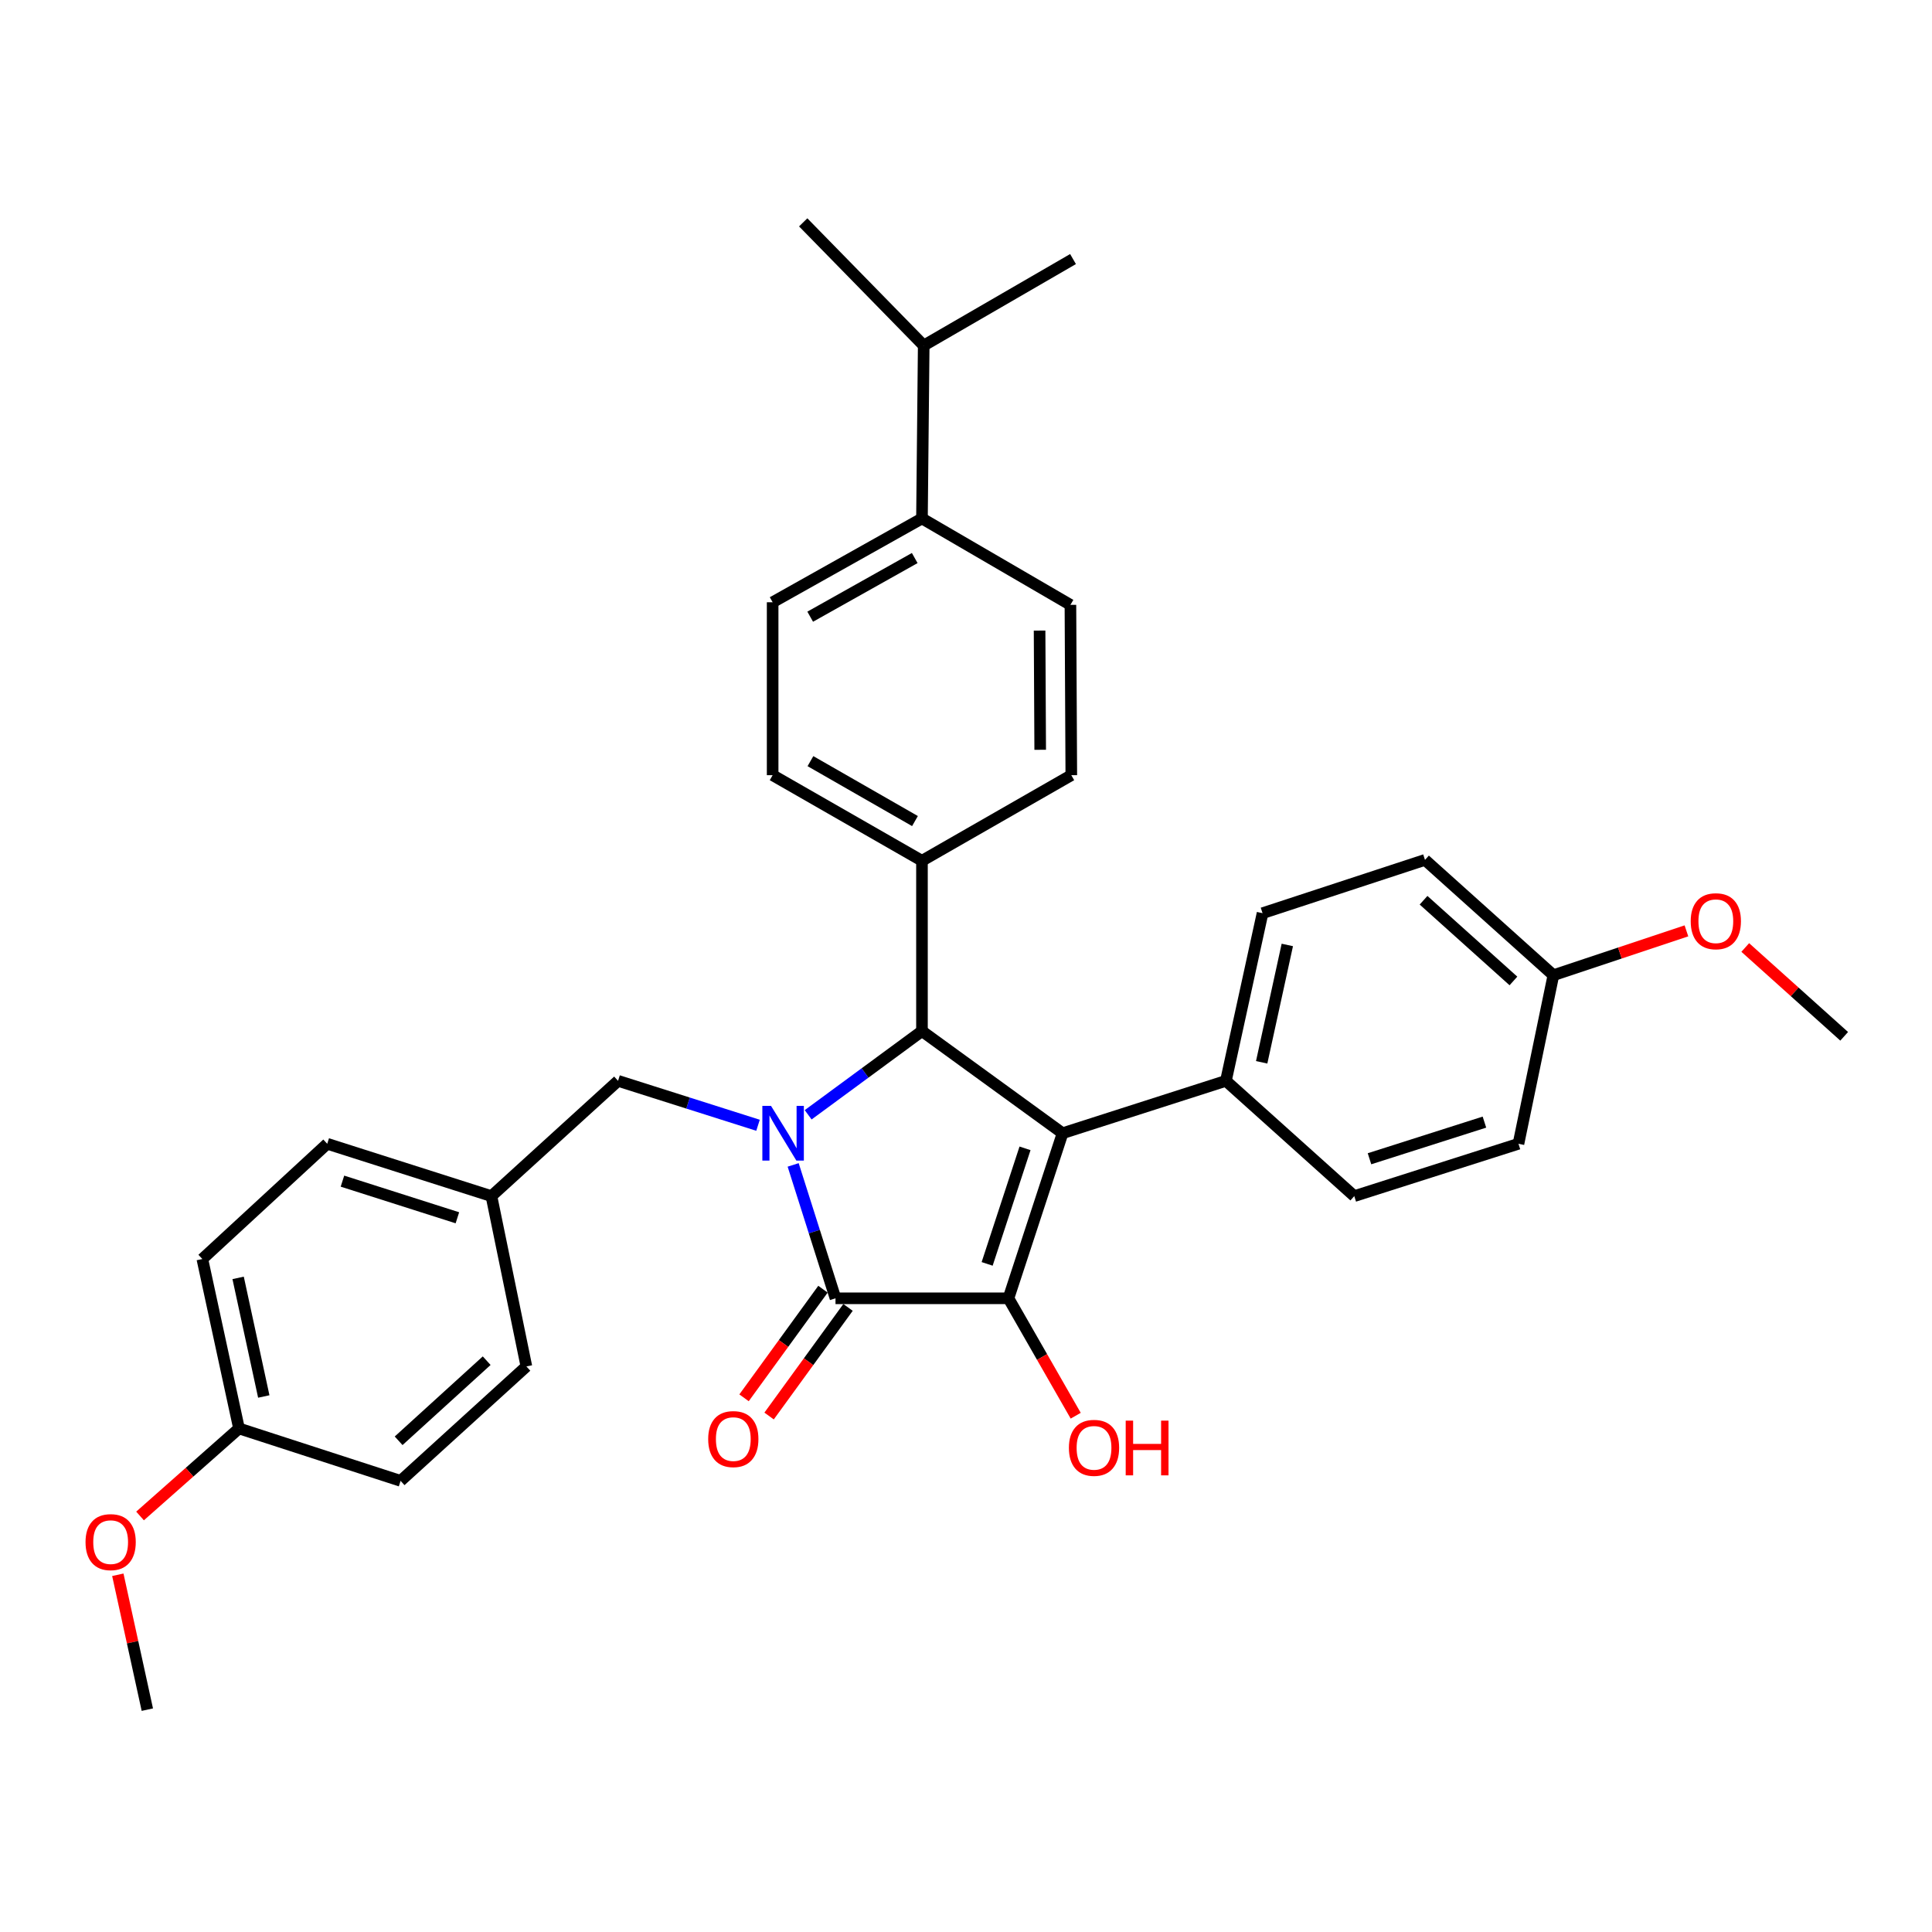 <?xml version='1.0' encoding='iso-8859-1'?>
<svg version='1.1' baseProfile='full'
              xmlns='http://www.w3.org/2000/svg'
                      xmlns:rdkit='http://www.rdkit.org/xml'
                      xmlns:xlink='http://www.w3.org/1999/xlink'
                  xml:space='preserve'
width='1000px' height='1000px' viewBox='0 0 1000 1000'>
<!-- END OF HEADER -->
<rect style='opacity:1.0;fill:#FFFFFF;stroke:none' width='1000' height='1000' x='0' y='0'> </rect>
<path class='bond-2' d='M 410.538,602.958 L 421.496,637.479' style='fill:none;fill-rule:evenodd;stroke:#0000FF;stroke-width:6px;stroke-linecap:butt;stroke-linejoin:miter;stroke-opacity:1' />
<path class='bond-2' d='M 421.496,637.479 L 432.453,672' style='fill:none;fill-rule:evenodd;stroke:#000000;stroke-width:6px;stroke-linecap:butt;stroke-linejoin:miter;stroke-opacity:1' />
<path class='bond-3' d='M 418.303,577.018 L 447.756,555.356' style='fill:none;fill-rule:evenodd;stroke:#0000FF;stroke-width:6px;stroke-linecap:butt;stroke-linejoin:miter;stroke-opacity:1' />
<path class='bond-3' d='M 447.756,555.356 L 477.21,533.695' style='fill:none;fill-rule:evenodd;stroke:#000000;stroke-width:6px;stroke-linecap:butt;stroke-linejoin:miter;stroke-opacity:1' />
<path class='bond-5' d='M 392.351,582.437 L 356.129,570.941' style='fill:none;fill-rule:evenodd;stroke:#0000FF;stroke-width:6px;stroke-linecap:butt;stroke-linejoin:miter;stroke-opacity:1' />
<path class='bond-5' d='M 356.129,570.941 L 319.907,559.444' style='fill:none;fill-rule:evenodd;stroke:#000000;stroke-width:6px;stroke-linecap:butt;stroke-linejoin:miter;stroke-opacity:1' />
<path class='bond-0' d='M 549.988,586.557 L 477.21,533.695' style='fill:none;fill-rule:evenodd;stroke:#000000;stroke-width:6px;stroke-linecap:butt;stroke-linejoin:miter;stroke-opacity:1' />
<path class='bond-4' d='M 549.988,586.557 L 634.532,559.444' style='fill:none;fill-rule:evenodd;stroke:#000000;stroke-width:6px;stroke-linecap:butt;stroke-linejoin:miter;stroke-opacity:1' />
<path class='bond-32' d='M 549.988,586.557 L 521.976,672' style='fill:none;fill-rule:evenodd;stroke:#000000;stroke-width:6px;stroke-linecap:butt;stroke-linejoin:miter;stroke-opacity:1' />
<path class='bond-32' d='M 530.552,594.379 L 510.943,654.189' style='fill:none;fill-rule:evenodd;stroke:#000000;stroke-width:6px;stroke-linecap:butt;stroke-linejoin:miter;stroke-opacity:1' />
<path class='bond-1' d='M 521.976,672 L 432.453,672' style='fill:none;fill-rule:evenodd;stroke:#000000;stroke-width:6px;stroke-linecap:butt;stroke-linejoin:miter;stroke-opacity:1' />
<path class='bond-9' d='M 521.976,672 L 539.38,702.386' style='fill:none;fill-rule:evenodd;stroke:#000000;stroke-width:6px;stroke-linecap:butt;stroke-linejoin:miter;stroke-opacity:1' />
<path class='bond-9' d='M 539.38,702.386 L 556.783,732.773' style='fill:none;fill-rule:evenodd;stroke:#FF0000;stroke-width:6px;stroke-linecap:butt;stroke-linejoin:miter;stroke-opacity:1' />
<path class='bond-7' d='M 425.969,667.287 L 405.541,695.396' style='fill:none;fill-rule:evenodd;stroke:#000000;stroke-width:6px;stroke-linecap:butt;stroke-linejoin:miter;stroke-opacity:1' />
<path class='bond-7' d='M 405.541,695.396 L 385.113,723.504' style='fill:none;fill-rule:evenodd;stroke:#FF0000;stroke-width:6px;stroke-linecap:butt;stroke-linejoin:miter;stroke-opacity:1' />
<path class='bond-7' d='M 438.938,676.713 L 418.51,704.821' style='fill:none;fill-rule:evenodd;stroke:#000000;stroke-width:6px;stroke-linecap:butt;stroke-linejoin:miter;stroke-opacity:1' />
<path class='bond-7' d='M 418.51,704.821 L 398.082,732.93' style='fill:none;fill-rule:evenodd;stroke:#FF0000;stroke-width:6px;stroke-linecap:butt;stroke-linejoin:miter;stroke-opacity:1' />
<path class='bond-6' d='M 477.21,533.695 L 477.21,445.535' style='fill:none;fill-rule:evenodd;stroke:#000000;stroke-width:6px;stroke-linecap:butt;stroke-linejoin:miter;stroke-opacity:1' />
<path class='bond-14' d='M 634.532,559.444 L 653.494,472.665' style='fill:none;fill-rule:evenodd;stroke:#000000;stroke-width:6px;stroke-linecap:butt;stroke-linejoin:miter;stroke-opacity:1' />
<path class='bond-14' d='M 653.039,549.85 L 666.313,489.104' style='fill:none;fill-rule:evenodd;stroke:#000000;stroke-width:6px;stroke-linecap:butt;stroke-linejoin:miter;stroke-opacity:1' />
<path class='bond-15' d='M 634.532,559.444 L 700.968,619.111' style='fill:none;fill-rule:evenodd;stroke:#000000;stroke-width:6px;stroke-linecap:butt;stroke-linejoin:miter;stroke-opacity:1' />
<path class='bond-16' d='M 319.907,559.444 L 254.361,619.111' style='fill:none;fill-rule:evenodd;stroke:#000000;stroke-width:6px;stroke-linecap:butt;stroke-linejoin:miter;stroke-opacity:1' />
<path class='bond-10' d='M 477.21,445.535 L 554.504,401.232' style='fill:none;fill-rule:evenodd;stroke:#000000;stroke-width:6px;stroke-linecap:butt;stroke-linejoin:miter;stroke-opacity:1' />
<path class='bond-11' d='M 477.21,445.535 L 399.917,401.232' style='fill:none;fill-rule:evenodd;stroke:#000000;stroke-width:6px;stroke-linecap:butt;stroke-linejoin:miter;stroke-opacity:1' />
<path class='bond-11' d='M 473.589,424.98 L 419.483,393.968' style='fill:none;fill-rule:evenodd;stroke:#000000;stroke-width:6px;stroke-linecap:butt;stroke-linejoin:miter;stroke-opacity:1' />
<path class='bond-8' d='M 477.21,268.351 L 399.917,311.727' style='fill:none;fill-rule:evenodd;stroke:#000000;stroke-width:6px;stroke-linecap:butt;stroke-linejoin:miter;stroke-opacity:1' />
<path class='bond-8' d='M 473.462,288.839 L 419.357,319.202' style='fill:none;fill-rule:evenodd;stroke:#000000;stroke-width:6px;stroke-linecap:butt;stroke-linejoin:miter;stroke-opacity:1' />
<path class='bond-18' d='M 477.21,268.351 L 478.11,178.846' style='fill:none;fill-rule:evenodd;stroke:#000000;stroke-width:6px;stroke-linecap:butt;stroke-linejoin:miter;stroke-opacity:1' />
<path class='bond-34' d='M 477.21,268.351 L 554.05,313.081' style='fill:none;fill-rule:evenodd;stroke:#000000;stroke-width:6px;stroke-linecap:butt;stroke-linejoin:miter;stroke-opacity:1' />
<path class='bond-12' d='M 554.504,401.232 L 554.05,313.081' style='fill:none;fill-rule:evenodd;stroke:#000000;stroke-width:6px;stroke-linecap:butt;stroke-linejoin:miter;stroke-opacity:1' />
<path class='bond-12' d='M 538.404,388.092 L 538.086,326.386' style='fill:none;fill-rule:evenodd;stroke:#000000;stroke-width:6px;stroke-linecap:butt;stroke-linejoin:miter;stroke-opacity:1' />
<path class='bond-13' d='M 399.917,401.232 L 399.917,311.727' style='fill:none;fill-rule:evenodd;stroke:#000000;stroke-width:6px;stroke-linecap:butt;stroke-linejoin:miter;stroke-opacity:1' />
<path class='bond-21' d='M 653.494,472.665 L 737.575,445.08' style='fill:none;fill-rule:evenodd;stroke:#000000;stroke-width:6px;stroke-linecap:butt;stroke-linejoin:miter;stroke-opacity:1' />
<path class='bond-20' d='M 700.968,619.111 L 785.957,592.017' style='fill:none;fill-rule:evenodd;stroke:#000000;stroke-width:6px;stroke-linecap:butt;stroke-linejoin:miter;stroke-opacity:1' />
<path class='bond-20' d='M 708.847,599.772 L 768.339,580.806' style='fill:none;fill-rule:evenodd;stroke:#000000;stroke-width:6px;stroke-linecap:butt;stroke-linejoin:miter;stroke-opacity:1' />
<path class='bond-22' d='M 254.361,619.111 L 272.46,707.262' style='fill:none;fill-rule:evenodd;stroke:#000000;stroke-width:6px;stroke-linecap:butt;stroke-linejoin:miter;stroke-opacity:1' />
<path class='bond-23' d='M 254.361,619.111 L 169.372,592.017' style='fill:none;fill-rule:evenodd;stroke:#000000;stroke-width:6px;stroke-linecap:butt;stroke-linejoin:miter;stroke-opacity:1' />
<path class='bond-23' d='M 236.743,630.322 L 177.251,611.356' style='fill:none;fill-rule:evenodd;stroke:#000000;stroke-width:6px;stroke-linecap:butt;stroke-linejoin:miter;stroke-opacity:1' />
<path class='bond-17' d='M 804.029,504.765 L 785.957,592.017' style='fill:none;fill-rule:evenodd;stroke:#000000;stroke-width:6px;stroke-linecap:butt;stroke-linejoin:miter;stroke-opacity:1' />
<path class='bond-27' d='M 804.029,504.765 L 838.461,493.29' style='fill:none;fill-rule:evenodd;stroke:#000000;stroke-width:6px;stroke-linecap:butt;stroke-linejoin:miter;stroke-opacity:1' />
<path class='bond-27' d='M 838.461,493.29 L 872.894,481.815' style='fill:none;fill-rule:evenodd;stroke:#FF0000;stroke-width:6px;stroke-linecap:butt;stroke-linejoin:miter;stroke-opacity:1' />
<path class='bond-35' d='M 804.029,504.765 L 737.575,445.08' style='fill:none;fill-rule:evenodd;stroke:#000000;stroke-width:6px;stroke-linecap:butt;stroke-linejoin:miter;stroke-opacity:1' />
<path class='bond-35' d='M 783.348,507.74 L 736.83,465.961' style='fill:none;fill-rule:evenodd;stroke:#000000;stroke-width:6px;stroke-linecap:butt;stroke-linejoin:miter;stroke-opacity:1' />
<path class='bond-28' d='M 478.11,178.846 L 415.735,115.091' style='fill:none;fill-rule:evenodd;stroke:#000000;stroke-width:6px;stroke-linecap:butt;stroke-linejoin:miter;stroke-opacity:1' />
<path class='bond-29' d='M 478.11,178.846 L 555.394,134.089' style='fill:none;fill-rule:evenodd;stroke:#000000;stroke-width:6px;stroke-linecap:butt;stroke-linejoin:miter;stroke-opacity:1' />
<path class='bond-19' d='M 123.707,739.362 L 104.735,651.666' style='fill:none;fill-rule:evenodd;stroke:#000000;stroke-width:6px;stroke-linecap:butt;stroke-linejoin:miter;stroke-opacity:1' />
<path class='bond-19' d='M 136.531,722.818 L 123.251,661.43' style='fill:none;fill-rule:evenodd;stroke:#000000;stroke-width:6px;stroke-linecap:butt;stroke-linejoin:miter;stroke-opacity:1' />
<path class='bond-26' d='M 123.707,739.362 L 98.097,762.012' style='fill:none;fill-rule:evenodd;stroke:#000000;stroke-width:6px;stroke-linecap:butt;stroke-linejoin:miter;stroke-opacity:1' />
<path class='bond-26' d='M 98.097,762.012 L 72.488,784.662' style='fill:none;fill-rule:evenodd;stroke:#FF0000;stroke-width:6px;stroke-linecap:butt;stroke-linejoin:miter;stroke-opacity:1' />
<path class='bond-33' d='M 123.707,739.362 L 207.351,766.493' style='fill:none;fill-rule:evenodd;stroke:#000000;stroke-width:6px;stroke-linecap:butt;stroke-linejoin:miter;stroke-opacity:1' />
<path class='bond-24' d='M 272.46,707.262 L 207.351,766.493' style='fill:none;fill-rule:evenodd;stroke:#000000;stroke-width:6px;stroke-linecap:butt;stroke-linejoin:miter;stroke-opacity:1' />
<path class='bond-24' d='M 251.905,704.287 L 206.329,745.749' style='fill:none;fill-rule:evenodd;stroke:#000000;stroke-width:6px;stroke-linecap:butt;stroke-linejoin:miter;stroke-opacity:1' />
<path class='bond-25' d='M 169.372,592.017 L 104.735,651.666' style='fill:none;fill-rule:evenodd;stroke:#000000;stroke-width:6px;stroke-linecap:butt;stroke-linejoin:miter;stroke-opacity:1' />
<path class='bond-30' d='M 60.986,815.102 L 68.623,850.005' style='fill:none;fill-rule:evenodd;stroke:#FF0000;stroke-width:6px;stroke-linecap:butt;stroke-linejoin:miter;stroke-opacity:1' />
<path class='bond-30' d='M 68.623,850.005 L 76.26,884.909' style='fill:none;fill-rule:evenodd;stroke:#000000;stroke-width:6px;stroke-linecap:butt;stroke-linejoin:miter;stroke-opacity:1' />
<path class='bond-31' d='M 903.341,490.42 L 928.943,513.407' style='fill:none;fill-rule:evenodd;stroke:#FF0000;stroke-width:6px;stroke-linecap:butt;stroke-linejoin:miter;stroke-opacity:1' />
<path class='bond-31' d='M 928.943,513.407 L 954.545,536.393' style='fill:none;fill-rule:evenodd;stroke:#000000;stroke-width:6px;stroke-linecap:butt;stroke-linejoin:miter;stroke-opacity:1' />
<path  class='atom-0' d='M 399.072 572.397
L 408.352 587.397
Q 409.272 588.877, 410.752 591.557
Q 412.232 594.237, 412.312 594.397
L 412.312 572.397
L 416.072 572.397
L 416.072 600.717
L 412.192 600.717
L 402.232 584.317
Q 401.072 582.397, 399.832 580.197
Q 398.632 577.997, 398.272 577.317
L 398.272 600.717
L 394.592 600.717
L 394.592 572.397
L 399.072 572.397
' fill='#0000FF'/>
<path  class='atom-8' d='M 366.556 744.867
Q 366.556 738.067, 369.916 734.267
Q 373.276 730.467, 379.556 730.467
Q 385.836 730.467, 389.196 734.267
Q 392.556 738.067, 392.556 744.867
Q 392.556 751.747, 389.156 755.667
Q 385.756 759.547, 379.556 759.547
Q 373.316 759.547, 369.916 755.667
Q 366.556 751.787, 366.556 744.867
M 379.556 756.347
Q 383.876 756.347, 386.196 753.467
Q 388.556 750.547, 388.556 744.867
Q 388.556 739.307, 386.196 736.507
Q 383.876 733.667, 379.556 733.667
Q 375.236 733.667, 372.876 736.467
Q 370.556 739.267, 370.556 744.867
Q 370.556 750.587, 372.876 753.467
Q 375.236 756.347, 379.556 756.347
' fill='#FF0000'/>
<path  class='atom-10' d='M 553.261 749.4
Q 553.261 742.6, 556.621 738.8
Q 559.981 735, 566.261 735
Q 572.541 735, 575.901 738.8
Q 579.261 742.6, 579.261 749.4
Q 579.261 756.28, 575.861 760.2
Q 572.461 764.08, 566.261 764.08
Q 560.021 764.08, 556.621 760.2
Q 553.261 756.32, 553.261 749.4
M 566.261 760.88
Q 570.581 760.88, 572.901 758
Q 575.261 755.08, 575.261 749.4
Q 575.261 743.84, 572.901 741.04
Q 570.581 738.2, 566.261 738.2
Q 561.941 738.2, 559.581 741
Q 557.261 743.8, 557.261 749.4
Q 557.261 755.12, 559.581 758
Q 561.941 760.88, 566.261 760.88
' fill='#FF0000'/>
<path  class='atom-10' d='M 582.661 735.32
L 586.501 735.32
L 586.501 747.36
L 600.981 747.36
L 600.981 735.32
L 604.821 735.32
L 604.821 763.64
L 600.981 763.64
L 600.981 750.56
L 586.501 750.56
L 586.501 763.64
L 582.661 763.64
L 582.661 735.32
' fill='#FF0000'/>
<path  class='atom-27' d='M 44.271 798.201
Q 44.271 791.401, 47.631 787.601
Q 50.991 783.801, 57.271 783.801
Q 63.551 783.801, 66.911 787.601
Q 70.271 791.401, 70.271 798.201
Q 70.271 805.081, 66.871 809.001
Q 63.471 812.881, 57.271 812.881
Q 51.031 812.881, 47.631 809.001
Q 44.271 805.121, 44.271 798.201
M 57.271 809.681
Q 61.591 809.681, 63.911 806.801
Q 66.271 803.881, 66.271 798.201
Q 66.271 792.641, 63.911 789.841
Q 61.591 787.001, 57.271 787.001
Q 52.951 787.001, 50.591 789.801
Q 48.271 792.601, 48.271 798.201
Q 48.271 803.921, 50.591 806.801
Q 52.951 809.681, 57.271 809.681
' fill='#FF0000'/>
<path  class='atom-28' d='M 875.109 476.824
Q 875.109 470.024, 878.469 466.224
Q 881.829 462.424, 888.109 462.424
Q 894.389 462.424, 897.749 466.224
Q 901.109 470.024, 901.109 476.824
Q 901.109 483.704, 897.709 487.624
Q 894.309 491.504, 888.109 491.504
Q 881.869 491.504, 878.469 487.624
Q 875.109 483.744, 875.109 476.824
M 888.109 488.304
Q 892.429 488.304, 894.749 485.424
Q 897.109 482.504, 897.109 476.824
Q 897.109 471.264, 894.749 468.464
Q 892.429 465.624, 888.109 465.624
Q 883.789 465.624, 881.429 468.424
Q 879.109 471.224, 879.109 476.824
Q 879.109 482.544, 881.429 485.424
Q 883.789 488.304, 888.109 488.304
' fill='#FF0000'/>
</svg>
